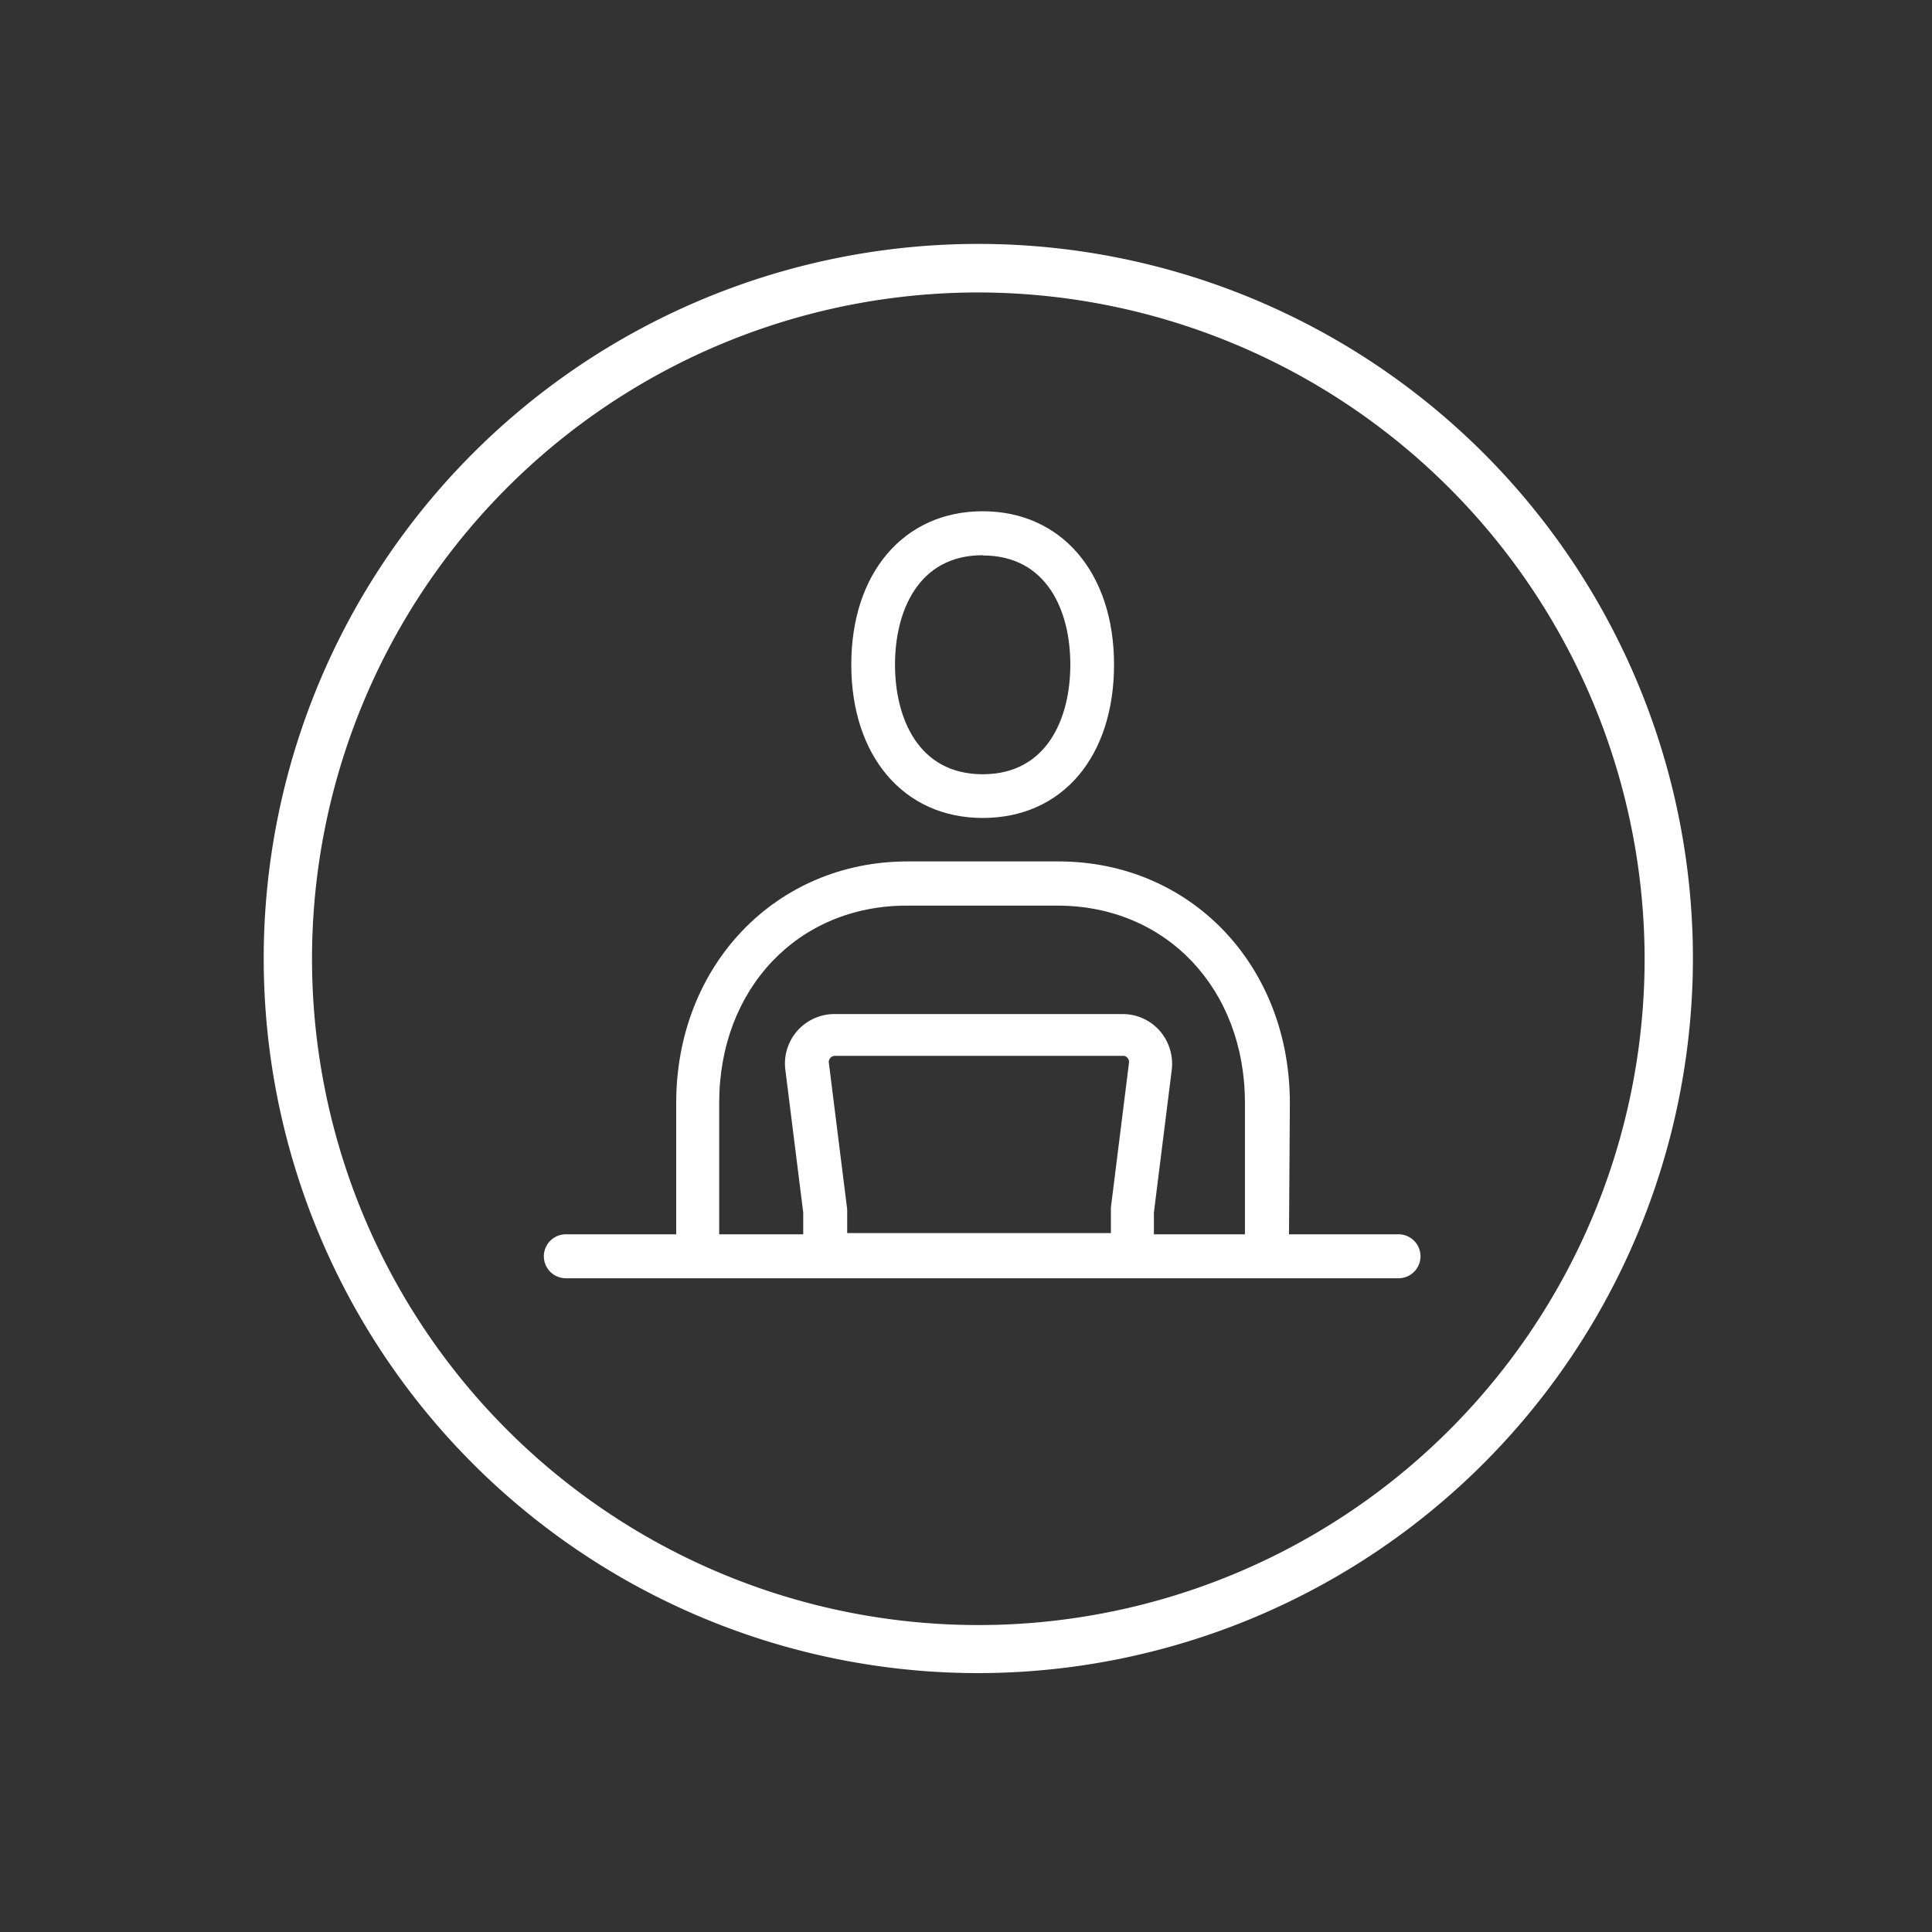 <?xml version="1.0" encoding="UTF-8"?> <svg xmlns="http://www.w3.org/2000/svg" id="Layer_1" data-name="Layer 1" viewBox="0 0 80 80"><rect x="0" y="0" width="80" height="80" fill="#333333" stroke="none"/><defs><style>.cls-1{fill:#fff;}</style></defs><path class="cls-1" d="M53.37,52H51.55V45.67c0-4.73-3.26-8.17-7.76-8.17H37.54c-4.5,0-7.76,3.44-7.76,8.17V52H28V45.67c0-5.69,4.12-10,9.58-10h6.25c5.46,0,9.58,4.29,9.58,10Z"></path><path class="cls-1" d="M40.69,33.87c-3.26,0-5.44-2.55-5.44-6.35s2.18-6.35,5.44-6.35,5.44,2.55,5.44,6.35S44,33.87,40.69,33.87Zm0-10.88c-2.68,0-3.63,2.34-3.63,4.53s.95,4.54,3.63,4.54,3.63-2.34,3.63-4.54S43.37,23,40.69,23Z"></path><path class="cls-1" d="M47.78,52.88H33.26V50.21l-.74-5.91a2.05,2.05,0,0,1,2-2.31H46.48a2.05,2.05,0,0,1,1.54.69,2.09,2.09,0,0,1,.5,1.62l-.74,5.91Zm-12.7-1.82H46V50l.75-6a.24.24,0,0,0-.06-.19.22.22,0,0,0-.18-.09H34.57a.26.26,0,0,0-.19.09.24.24,0,0,0-.06.19l.76,6.07Z"></path><path class="cls-1" d="M57.91,52.93H23.43a.91.91,0,0,1,0-1.82H57.91a.91.91,0,0,1,0,1.82Z"></path><path class="cls-1" d="M40.52,69.28A29.59,29.59,0,1,1,70.1,39.7,29.62,29.62,0,0,1,40.52,69.28Zm0-57.17A27.59,27.59,0,1,0,68.1,39.7,27.63,27.63,0,0,0,40.52,12.11Z"></path></svg> 
